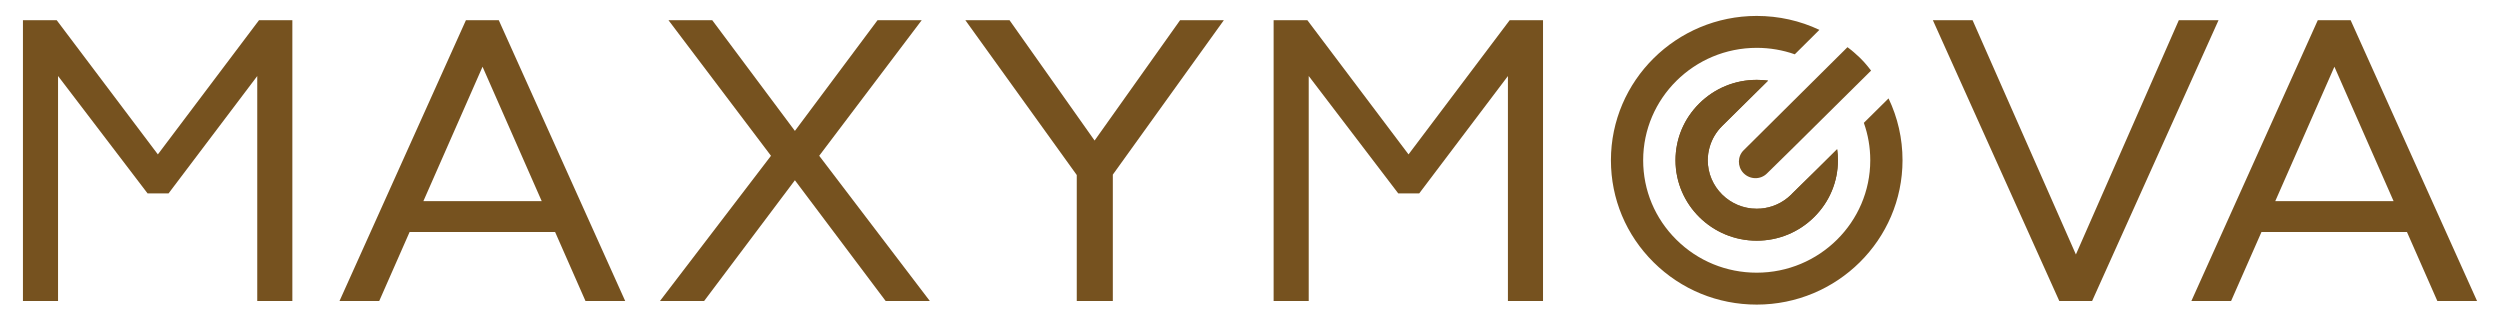 <svg width="312" height="40" viewBox="0 0 312 40" fill="none" xmlns="http://www.w3.org/2000/svg">
<path d="M42.371 37.564L58.149 2.519H62.246L78.024 37.564H73.068L69.276 28.953H51.119L47.327 37.564H42.371ZM52.839 25.099H67.605L60.221 8.328L52.839 25.099Z" fill="#76521F"/>
<path d="M96.219 19.442L83.425 2.519H88.886L99.203 16.336L109.519 2.519H115.031L102.237 19.44L116.042 37.564H110.53L99.203 22.494L87.875 37.564H82.363L96.219 19.442Z" fill="#76521F"/>
<path d="M120.474 2.519H125.986L136.605 17.539L147.276 2.519H152.737L138.881 21.793V37.564H134.38V21.843L120.474 2.519Z" fill="#76521F"/>
<path d="M241.221 2.519H246.177L259.072 31.757L271.918 2.519H276.874L261.096 37.564H257L241.221 2.519Z" fill="#76521F"/>
<path d="M273.484 37.564L289.262 2.519H293.358L309.136 37.564H304.18L300.388 28.953H282.233L278.441 37.564H273.484ZM283.953 25.099H298.718L291.334 8.328L283.953 25.099Z" fill="#76521F"/>
<path d="M213.128 20.001C213.128 23.337 215.869 26.05 219.238 26.051C220.648 26.051 221.984 25.577 223.068 24.709C223.237 24.575 223.401 24.431 223.556 24.278C223.594 24.24 223.628 24.197 223.666 24.157C223.985 23.843 224.53 23.308 225.081 22.768C225.781 22.081 226.486 21.391 226.735 21.145L229.276 18.629C229.338 19.081 229.371 19.538 229.371 20.003C229.371 22.678 228.317 25.197 226.4 27.095C224.485 28.993 221.941 30.037 219.236 30.037C216.443 30.037 213.909 28.912 212.074 27.095C210.239 25.278 209.103 22.77 209.103 20.004C209.103 17.328 210.157 14.81 212.074 12.912C213.989 11.016 216.533 9.97 219.238 9.97C219.722 9.97 220.181 9.996 220.653 10.062C218.312 12.386 215.075 15.576 214.92 15.729C214.163 16.478 213.633 17.391 213.355 18.383C213.21 18.9 213.128 19.444 213.128 20.001Z" fill="#76521F"/>
<path d="M232.106 7.198C231.646 6.761 231.13 6.299 230.564 5.888C230.56 5.892 218.081 18.291 217.609 18.75C216.832 19.506 216.814 20.791 217.572 21.586L217.616 21.631C218.421 22.428 219.719 22.439 220.512 21.652C221 21.169 223.279 18.938 223.774 18.45C223.774 18.45 233.064 9.251 233.511 8.811C233.509 8.809 232.803 7.857 232.106 7.198Z" fill="#76521F"/>
<path d="M220.655 10.058C220.183 9.993 219.724 9.967 219.24 9.967C216.537 9.967 213.993 11.012 212.076 12.908C210.161 14.806 209.104 17.323 209.104 20.001C209.104 22.766 210.241 25.275 212.076 27.092C213.911 28.908 216.445 30.033 219.238 30.033C221.941 30.033 224.485 28.988 226.402 27.092C228.317 25.196 229.373 22.677 229.373 19.999C229.373 19.535 229.34 19.078 229.277 18.626L226.737 21.141C226.487 21.388 225.783 22.078 225.083 22.765C224.532 23.305 223.987 23.84 223.668 24.154C223.63 24.193 223.596 24.235 223.558 24.274C223.403 24.428 223.239 24.571 223.07 24.706C220.691 26.671 217.131 26.543 214.888 24.324C214.845 24.281 214.803 24.238 214.761 24.195C213.24 22.597 212.78 20.36 213.355 18.377C213.634 17.385 214.162 16.474 214.92 15.724C215.077 15.572 218.314 12.382 220.655 10.058Z" fill="#76521F"/>
<path d="M237.435 20.001C237.435 17.285 236.832 14.663 235.689 12.28L232.608 15.331C233.134 16.811 233.409 18.384 233.409 20.001C233.409 27.737 227.052 34.031 219.238 34.031C215.453 34.031 211.894 32.571 209.218 29.921C206.541 27.271 205.067 23.748 205.067 20.001C205.067 12.265 211.424 5.971 219.238 5.971C220.883 5.971 222.485 6.247 223.99 6.777C225.045 5.731 226.087 4.694 227.061 3.728C224.649 2.59 221.99 1.988 219.238 1.988C209.206 1.988 201.043 10.069 201.043 20.001C201.043 24.813 202.935 29.336 206.372 32.738C209.809 36.141 214.378 38.014 219.238 38.014C229.272 38.014 237.433 29.933 237.435 20.001Z" fill="#76521F"/>
<path d="M214.763 24.197C214.805 24.24 214.847 24.283 214.89 24.326C217.133 26.547 220.694 26.672 223.072 24.707C221.988 25.577 220.652 26.05 219.242 26.05C215.873 26.05 213.132 23.336 213.132 19.999C213.132 19.444 213.212 18.9 213.36 18.377C212.78 20.361 213.24 22.597 214.763 24.197Z" fill="#76521F"/>
<path d="M32.326 2.519L19.701 19.268L7.074 2.519H2.863V37.564H7.244V9.484L18.416 24.135H21.036L32.105 9.491V37.564H36.486V2.519H32.326Z" fill="#76521F"/>
<path d="M188.41 2.519L175.784 19.268L163.157 2.519H158.948V37.564H163.328V9.484L174.5 24.135H177.119L188.188 9.491V37.564H192.569V2.519H188.41Z" fill="#76521F"/>
</svg>
